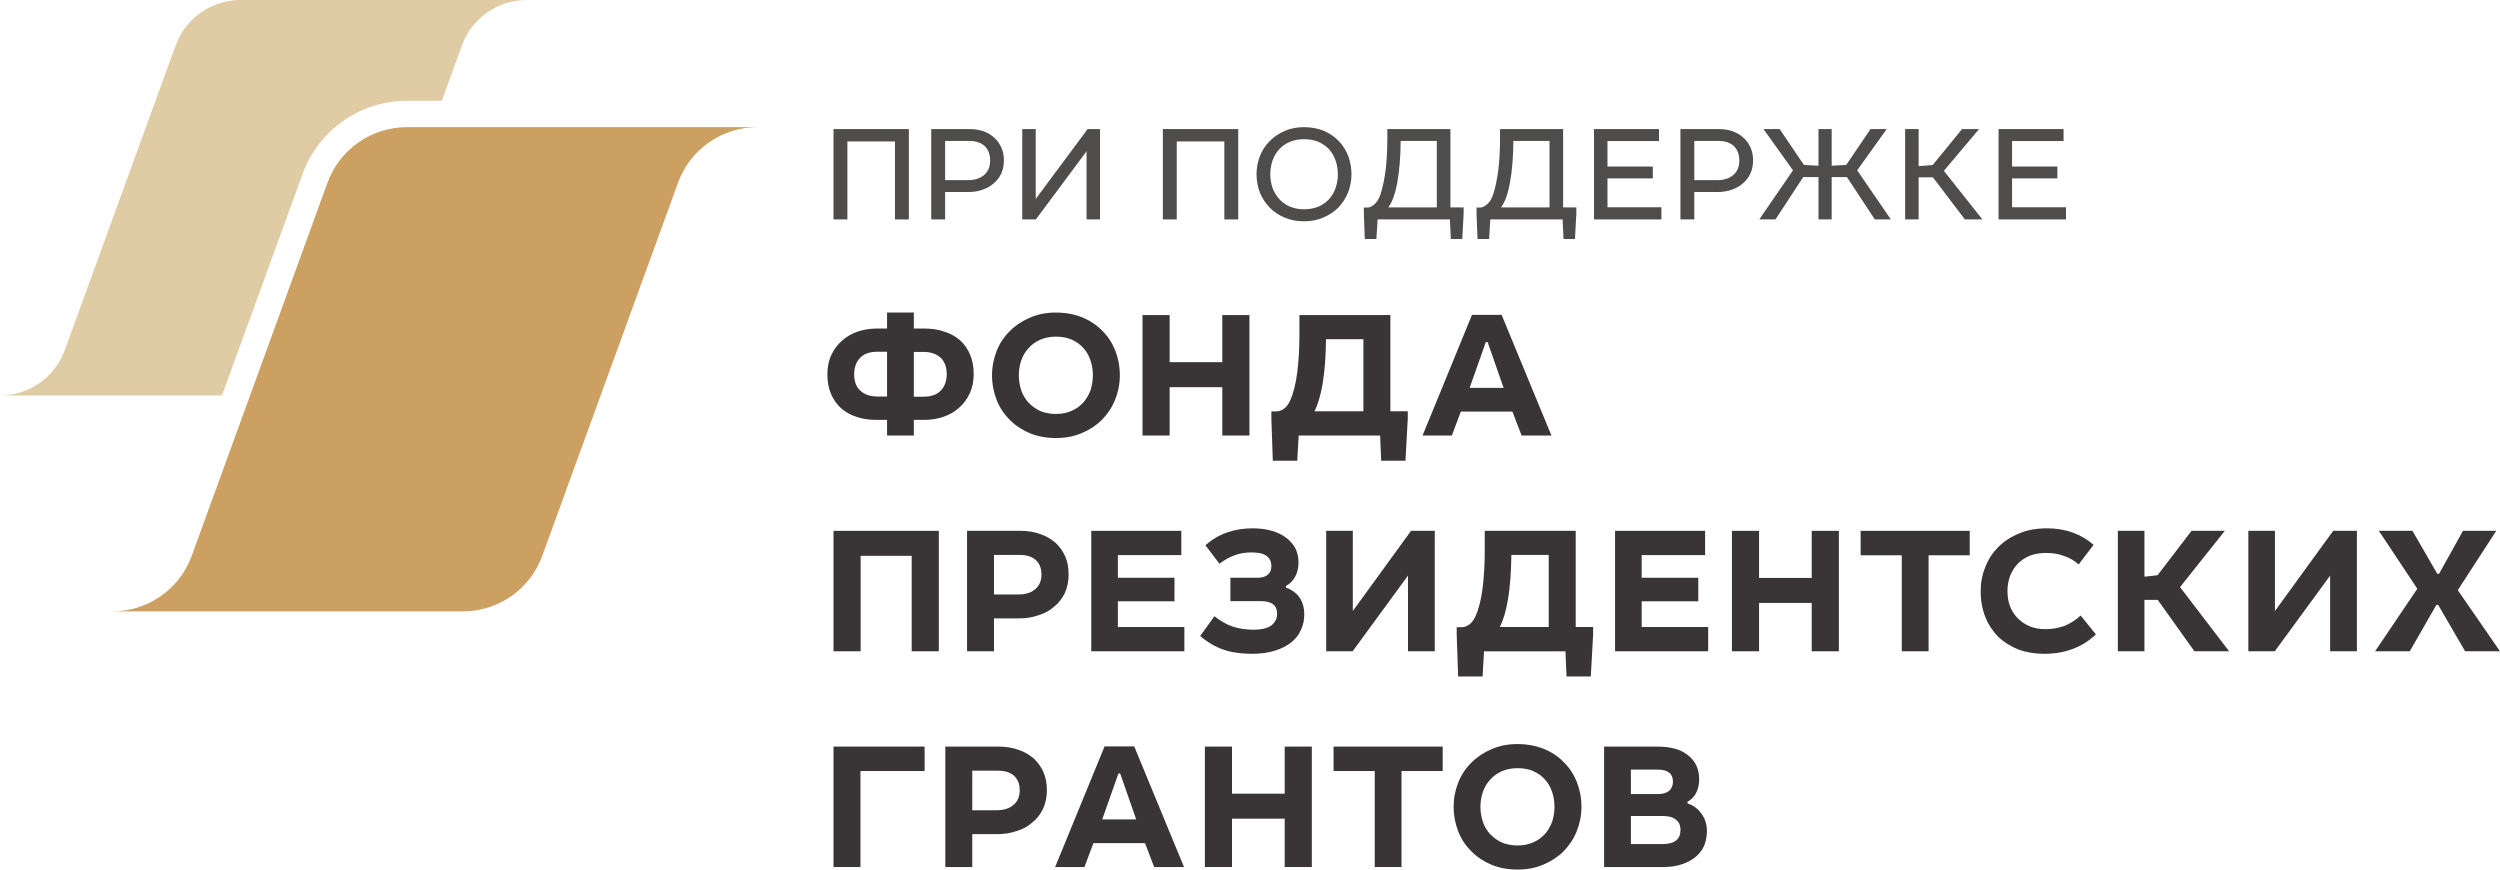 <svg width="138" height="48" viewBox="0 0 138 48" fill="none" xmlns="http://www.w3.org/2000/svg">
<path d="M41.807 7.019H22.457C20.497 7.019 18.747 8.245 18.077 10.087L10.58 30.69C9.907 32.527 8.16 33.748 6.203 33.748H9.467H12.913H25.554C27.513 33.748 29.264 32.523 29.934 30.68L37.431 10.077C38.105 8.241 39.851 7.019 41.807 7.019Z" fill="#CCA061"/>
<path d="M16.708 9.589C17.584 7.18 19.895 5.562 22.457 5.562H24.388L25.504 2.497C26.053 0.998 27.48 7.43866e-05 29.077 7.43866e-05H26.412H23.123H13.274C11.674 7.43866e-05 10.244 1.001 9.697 2.506L3.574 19.332C3.025 20.831 1.598 21.83 0 21.83H2.665H5.479H12.254L16.708 9.589Z" fill="#DFCBA4"/>
<path fill-rule="evenodd" clip-rule="evenodd" d="M73.053 7.213C73.373 7.347 73.648 7.533 73.879 7.764C74.11 7.995 74.281 8.27 74.415 8.59C74.534 8.91 74.601 9.253 74.601 9.617C74.601 9.974 74.534 10.31 74.415 10.623C74.281 10.942 74.102 11.218 73.879 11.456C73.641 11.687 73.373 11.873 73.045 12.007C72.733 12.149 72.375 12.216 71.981 12.216C71.586 12.216 71.229 12.149 70.916 12.015C70.589 11.881 70.321 11.694 70.083 11.456C69.86 11.226 69.681 10.95 69.547 10.637C69.428 10.317 69.361 9.982 69.361 9.617C69.361 9.253 69.428 8.917 69.555 8.598C69.681 8.285 69.86 8.01 70.098 7.779C70.321 7.548 70.604 7.361 70.916 7.228C71.244 7.086 71.594 7.019 71.981 7.019C72.375 7.019 72.733 7.086 73.053 7.213ZM71.2 7.831C70.961 7.928 70.768 8.069 70.612 8.24C70.455 8.411 70.329 8.62 70.247 8.85C70.165 9.089 70.121 9.342 70.121 9.617C70.121 9.893 70.165 10.146 70.247 10.384C70.336 10.615 70.463 10.823 70.619 10.995C70.775 11.166 70.976 11.307 71.2 11.404C71.438 11.501 71.691 11.553 71.981 11.553C72.271 11.553 72.539 11.501 72.763 11.412C73.001 11.307 73.194 11.173 73.358 11.003C73.514 10.831 73.641 10.623 73.722 10.384C73.804 10.153 73.849 9.893 73.849 9.617C73.849 9.335 73.804 9.074 73.715 8.835C73.634 8.605 73.507 8.404 73.35 8.225C73.194 8.061 72.993 7.928 72.763 7.823C72.532 7.734 72.271 7.682 71.981 7.682C71.691 7.682 71.423 7.734 71.2 7.831Z" fill="#4F4C4C"/>
<path d="M49.403 12.112H50.169V7.124H46.009V12.112H46.776V7.808H49.403V12.112Z" fill="#4F4C4C"/>
<path fill-rule="evenodd" clip-rule="evenodd" d="M54.88 7.6C54.717 7.444 54.515 7.332 54.285 7.243C54.054 7.168 53.801 7.124 53.525 7.124H51.404V12.112H52.171V10.6H53.443C53.719 10.6 53.972 10.563 54.21 10.481C54.456 10.399 54.664 10.287 54.843 10.131C55.021 9.982 55.163 9.803 55.267 9.58C55.364 9.372 55.416 9.126 55.416 8.85C55.416 8.59 55.371 8.359 55.274 8.143C55.178 7.928 55.051 7.749 54.88 7.6ZM54.329 9.655C54.106 9.848 53.808 9.945 53.428 9.945H52.171V7.779H53.481C53.86 7.779 54.15 7.875 54.352 8.061C54.552 8.255 54.657 8.523 54.657 8.858C54.657 9.201 54.545 9.469 54.329 9.655Z" fill="#4F4C4C"/>
<path d="M57.172 10.98L60.037 7.124H60.722V12.112H59.977V8.352L57.179 12.112H56.428V7.124H57.172V10.98Z" fill="#4F4C4C"/>
<path d="M67.584 12.112H68.35V7.124H64.189V12.112H64.956V7.808H67.584V12.112Z" fill="#4F4C4C"/>
<path fill-rule="evenodd" clip-rule="evenodd" d="M80.793 11.449H80.063V7.124H76.58V7.659C76.58 7.95 76.573 8.24 76.558 8.523C76.542 8.813 76.52 9.089 76.491 9.357C76.454 9.625 76.416 9.878 76.364 10.116C76.312 10.354 76.26 10.57 76.193 10.757C76.111 10.987 75.999 11.166 75.866 11.278C75.732 11.397 75.605 11.457 75.486 11.457H75.285V11.791L75.337 13.191H75.977L76.044 12.112H80.034L80.085 13.191H80.718L80.793 11.784V11.449ZM76.632 11.449C76.848 11.166 77.019 10.705 77.131 10.064C77.25 9.424 77.309 8.665 77.317 7.779H79.312V11.449H76.632Z" fill="#4F4C4C"/>
<path fill-rule="evenodd" clip-rule="evenodd" d="M86.285 11.449H87.014V11.784L86.939 13.191H86.307L86.255 12.112H82.265L82.198 13.191H81.559L81.506 11.791V11.457H81.708C81.826 11.457 81.953 11.397 82.087 11.278C82.221 11.166 82.332 10.987 82.414 10.757C82.481 10.57 82.533 10.354 82.585 10.116C82.638 9.878 82.675 9.625 82.712 9.357C82.742 9.089 82.764 8.813 82.779 8.523C82.794 8.24 82.802 7.95 82.802 7.659V7.124H86.285V11.449ZM83.352 10.064C83.24 10.705 83.069 11.166 82.854 11.449H85.533V7.779H83.538C83.531 8.665 83.471 9.424 83.352 10.064Z" fill="#4F4C4C"/>
<path d="M88.733 7.786H91.576V7.124H87.989V12.112H91.71V11.441H88.733V9.848H91.234V9.193H88.733V7.786Z" fill="#4F4C4C"/>
<path fill-rule="evenodd" clip-rule="evenodd" d="M95.639 7.243C95.87 7.332 96.07 7.444 96.234 7.6C96.406 7.749 96.532 7.928 96.629 8.143C96.725 8.359 96.77 8.59 96.77 8.85C96.77 9.126 96.719 9.372 96.621 9.58C96.517 9.803 96.376 9.982 96.197 10.131C96.018 10.287 95.81 10.399 95.564 10.481C95.326 10.563 95.073 10.6 94.798 10.6H93.525V12.112H92.759V7.124H94.879C95.155 7.124 95.408 7.168 95.639 7.243ZM94.783 9.945C95.162 9.945 95.46 9.848 95.684 9.655C95.899 9.469 96.011 9.201 96.011 8.858C96.011 8.523 95.907 8.255 95.706 8.061C95.505 7.875 95.215 7.779 94.835 7.779H93.525V9.945H94.783Z" fill="#4F4C4C"/>
<path d="M100.38 9.148L99.576 9.104L98.236 7.124H97.343L98.973 9.402L97.112 12.112H98.005L99.539 9.774H100.38V12.112H101.109V9.774H101.95L103.49 12.112H104.376L102.516 9.402L104.146 7.124H103.252L101.913 9.104L101.109 9.148V7.124H100.38V9.148Z" fill="#4F4C4C"/>
<path d="M105.908 9.171L106.683 9.111L108.305 7.124H109.243L107.301 9.431L109.429 12.112H108.462L106.697 9.789H105.908V12.112H105.164V7.124H105.908V9.171Z" fill="#4F4C4C"/>
<path d="M111.066 7.786H113.909V7.124H110.321V12.112H114.043V11.441H111.066V9.848H113.567V9.193H111.066V7.786Z" fill="#4F4C4C"/>
<path fill-rule="evenodd" clip-rule="evenodd" d="M50.444 18.136H51.029C51.426 18.136 51.793 18.186 52.121 18.305C52.458 18.404 52.746 18.573 52.994 18.781C53.232 19 53.42 19.267 53.55 19.575C53.678 19.883 53.748 20.24 53.748 20.637C53.748 21.044 53.678 21.401 53.529 21.719C53.381 22.026 53.193 22.294 52.934 22.513C52.696 22.731 52.398 22.9 52.071 23.009C51.743 23.118 51.396 23.178 51.029 23.178H50.444V24.041H48.966V23.178H48.38C47.983 23.178 47.616 23.128 47.279 23.009C46.951 22.91 46.664 22.741 46.425 22.533C46.187 22.314 45.999 22.046 45.87 21.739C45.741 21.431 45.671 21.074 45.671 20.677C45.671 20.27 45.741 19.912 45.89 19.595C46.038 19.288 46.227 19.019 46.485 18.801C46.723 18.583 47.021 18.414 47.338 18.305C47.676 18.196 48.013 18.136 48.38 18.136H48.966V17.253H50.444V18.136ZM48.43 19.416C48.013 19.416 47.695 19.525 47.477 19.754C47.259 19.982 47.15 20.28 47.15 20.667C47.15 21.054 47.259 21.362 47.497 21.57C47.715 21.778 48.033 21.887 48.43 21.887H48.966V19.416H48.43ZM50.98 21.898C51.396 21.898 51.714 21.788 51.932 21.56C52.15 21.332 52.259 21.034 52.259 20.647C52.259 20.26 52.141 19.952 51.922 19.744C51.684 19.535 51.377 19.426 50.98 19.426H50.444V21.898H50.98Z" fill="#393536"/>
<path fill-rule="evenodd" clip-rule="evenodd" d="M59.721 17.511C60.158 17.69 60.535 17.938 60.833 18.245C61.15 18.553 61.388 18.92 61.557 19.337C61.726 19.764 61.815 20.221 61.815 20.716C61.815 21.193 61.726 21.639 61.557 22.056C61.388 22.483 61.14 22.85 60.833 23.168C60.525 23.476 60.148 23.724 59.721 23.903C59.285 24.091 58.809 24.18 58.283 24.18C57.766 24.18 57.291 24.091 56.864 23.922C56.437 23.743 56.06 23.496 55.753 23.188C55.435 22.88 55.187 22.513 55.018 22.086C54.85 21.659 54.76 21.203 54.76 20.716C54.76 20.24 54.85 19.794 55.018 19.367C55.187 18.94 55.435 18.573 55.753 18.265C56.06 17.958 56.437 17.71 56.864 17.531C57.291 17.342 57.766 17.253 58.283 17.253C58.809 17.253 59.285 17.342 59.721 17.511ZM57.42 18.752C57.171 18.861 56.953 19.019 56.785 19.208C56.606 19.397 56.467 19.625 56.378 19.883C56.288 20.141 56.239 20.419 56.239 20.716C56.239 21.014 56.288 21.292 56.378 21.56C56.467 21.818 56.606 22.046 56.785 22.235C56.963 22.423 57.181 22.572 57.429 22.692C57.678 22.791 57.965 22.85 58.283 22.85C58.61 22.85 58.898 22.791 59.146 22.681C59.404 22.572 59.622 22.414 59.801 22.215C59.969 22.027 60.098 21.799 60.198 21.541C60.277 21.282 60.327 21.004 60.327 20.716C60.327 20.409 60.277 20.131 60.188 19.873C60.098 19.605 59.96 19.377 59.781 19.188C59.612 19 59.394 18.851 59.146 18.741C58.888 18.632 58.6 18.583 58.283 18.583C57.965 18.583 57.678 18.642 57.42 18.752Z" fill="#393536"/>
<path d="M67.471 19.992H64.564V17.392H63.066V24.041H64.564V21.372H67.471V24.041H68.969V17.392H67.471V19.992Z" fill="#393536"/>
<path fill-rule="evenodd" clip-rule="evenodd" d="M76.749 22.701H77.71V23.108L77.582 25.431H76.242L76.182 24.041H71.688L71.608 25.431H70.259L70.18 23.118V22.711H70.458C70.596 22.711 70.736 22.662 70.874 22.562C71.013 22.463 71.132 22.304 71.222 22.096C71.4 21.699 71.529 21.183 71.608 20.558C71.688 19.932 71.728 19.238 71.728 18.474V17.392H76.749V22.701ZM73.017 21.134C72.908 21.798 72.75 22.324 72.561 22.701H75.26V18.722H73.196C73.186 19.665 73.126 20.468 73.017 21.134Z" fill="#393536"/>
<path fill-rule="evenodd" clip-rule="evenodd" d="M83.992 24.041H85.639L82.89 17.382H81.253L78.525 24.041H80.142L80.638 22.721H83.486L83.992 24.041ZM82.116 18.881L83 21.411H81.124L82.017 18.881H82.116Z" fill="#393536"/>
<path d="M51.823 35.951H50.325V30.682H47.507V35.951H46.009V29.302H51.823V35.951Z" fill="#393536"/>
<path fill-rule="evenodd" clip-rule="evenodd" d="M58.263 29.957C58.025 29.758 57.747 29.59 57.42 29.48C57.092 29.362 56.735 29.302 56.338 29.302H53.381V35.951H54.869V34.135H56.219C56.606 34.135 56.973 34.086 57.31 33.967C57.648 33.867 57.945 33.709 58.184 33.49C58.441 33.292 58.63 33.033 58.779 32.736C58.917 32.428 58.987 32.091 58.987 31.704C58.987 31.336 58.928 31.009 58.799 30.711C58.669 30.423 58.491 30.175 58.263 29.957ZM57.152 32.517C56.923 32.716 56.616 32.815 56.219 32.815H54.869V30.632H56.278C56.685 30.632 56.983 30.731 57.191 30.929C57.39 31.118 57.489 31.386 57.489 31.713C57.489 32.051 57.38 32.319 57.152 32.517Z" fill="#393536"/>
<path d="M65.209 30.642H61.706V31.892H64.832V33.192H61.706V34.612H65.377V35.951H60.238V29.302H65.209V30.642Z" fill="#393536"/>
<path d="M70.18 31.257C70.18 31.456 70.11 31.614 69.981 31.724C69.852 31.833 69.664 31.892 69.436 31.892H67.918V33.182H69.595C70.2 33.182 70.497 33.411 70.497 33.877C70.497 34.145 70.388 34.353 70.18 34.522C69.962 34.681 69.634 34.76 69.197 34.76C68.781 34.76 68.404 34.701 68.057 34.592C67.72 34.483 67.382 34.284 67.034 34.016L66.251 35.108C66.459 35.286 66.668 35.435 66.876 35.554C67.084 35.683 67.313 35.783 67.54 35.862C67.769 35.942 68.017 36.001 68.275 36.031C68.533 36.071 68.811 36.09 69.099 36.09C69.585 36.09 70.001 36.031 70.358 35.922C70.726 35.812 71.023 35.654 71.271 35.465C71.509 35.276 71.688 35.048 71.807 34.78C71.936 34.512 71.996 34.224 71.996 33.917C71.996 33.549 71.906 33.232 71.728 32.974C71.549 32.726 71.301 32.547 70.984 32.438V32.349C71.212 32.22 71.39 32.041 71.509 31.803C71.619 31.585 71.678 31.327 71.678 31.039C71.678 30.761 71.619 30.513 71.509 30.275C71.39 30.056 71.222 29.858 71.004 29.689C70.785 29.52 70.517 29.391 70.209 29.302C69.902 29.213 69.545 29.163 69.148 29.163C68.632 29.163 68.156 29.242 67.739 29.391C67.302 29.54 66.906 29.778 66.538 30.096L67.313 31.118C67.858 30.701 68.434 30.493 69.059 30.493C69.456 30.493 69.743 30.553 69.922 30.692C70.091 30.811 70.18 31.009 70.18 31.257Z" fill="#393536"/>
<path d="M74.675 33.728L77.89 29.302H79.199V35.951H77.721V31.773L74.665 35.951H73.206V29.302H74.675V33.728Z" fill="#393536"/>
<path fill-rule="evenodd" clip-rule="evenodd" d="M87.941 34.612H86.979V29.302H81.958V30.384C81.958 31.148 81.918 31.843 81.839 32.468C81.759 33.093 81.631 33.609 81.452 34.006C81.362 34.215 81.243 34.373 81.104 34.473C80.966 34.572 80.827 34.622 80.688 34.622H80.41V35.029L80.489 37.341H81.839L81.918 35.952H86.413L86.472 37.341H87.812L87.941 35.018V34.612ZM82.792 34.612C82.98 34.234 83.139 33.709 83.248 33.044C83.357 32.378 83.416 31.575 83.427 30.632H85.49V34.612H82.792Z" fill="#393536"/>
<path d="M94.122 30.642H90.621V31.892H93.746V33.192H90.621V34.612H94.291V35.951H89.152V29.302H94.122V30.642Z" fill="#393536"/>
<path d="M100.007 31.902H97.1V29.302H95.602V35.951H97.1V33.282H100.007V35.951H101.505V29.302H100.007V31.902Z" fill="#393536"/>
<path d="M108.729 30.651H106.457V35.951H104.978V30.651H102.706V29.302H108.729V30.651Z" fill="#393536"/>
<path d="M112.936 30.523C113.303 30.523 113.641 30.572 113.938 30.692C114.246 30.791 114.513 30.95 114.741 31.158L115.565 30.076C115.228 29.778 114.841 29.55 114.414 29.401C113.988 29.242 113.511 29.163 112.995 29.163C112.43 29.163 111.914 29.252 111.468 29.441C111.021 29.62 110.634 29.868 110.316 30.185C109.999 30.503 109.751 30.87 109.592 31.297C109.414 31.724 109.334 32.17 109.334 32.647C109.334 33.173 109.424 33.639 109.592 34.066C109.761 34.493 110.009 34.85 110.307 35.157C110.624 35.455 110.991 35.683 111.418 35.852C111.844 36.011 112.321 36.09 112.837 36.09C113.988 36.09 114.94 35.733 115.694 35.018L114.851 33.976C114.593 34.224 114.295 34.403 113.978 34.542C113.641 34.661 113.293 34.731 112.917 34.731C112.608 34.731 112.321 34.681 112.063 34.582C111.805 34.473 111.586 34.334 111.398 34.145C111.21 33.967 111.071 33.748 110.962 33.49C110.862 33.232 110.813 32.944 110.813 32.627C110.813 32.319 110.862 32.041 110.962 31.783C111.061 31.525 111.2 31.307 111.388 31.108C111.577 30.92 111.795 30.78 112.053 30.671C112.321 30.572 112.608 30.523 112.936 30.523Z" fill="#393536"/>
<path d="M118.373 31.833L119.097 31.753L120.973 29.302H122.809L120.338 32.408L123.047 35.951H121.132L119.108 33.113H118.373V35.951H116.905V29.302H118.373V31.833Z" fill="#393536"/>
<path d="M128.792 29.302L125.577 33.728V29.302H124.109V35.951H125.567L128.623 31.773V35.951H130.101V29.302H128.792Z" fill="#393536"/>
<path d="M134.537 31.674H134.636L135.956 29.302H137.792L135.669 32.577L138 35.951H136.076L134.587 33.391H134.487L133.019 35.951H131.105L133.436 32.498L131.313 29.302H133.168L134.537 31.674Z" fill="#393536"/>
<path d="M47.497 42.561H51.039V41.212H46.009V47.861H47.497V42.561Z" fill="#393536"/>
<path fill-rule="evenodd" clip-rule="evenodd" d="M56.219 41.39C56.546 41.5 56.824 41.668 57.062 41.867C57.291 42.085 57.469 42.333 57.598 42.621C57.727 42.919 57.787 43.246 57.787 43.613C57.787 44.001 57.717 44.338 57.578 44.645C57.43 44.943 57.241 45.201 56.983 45.4C56.745 45.618 56.447 45.777 56.11 45.876C55.772 45.995 55.406 46.045 55.018 46.045H53.669V47.861H52.181V41.212H55.137C55.534 41.212 55.891 41.272 56.219 41.39ZM55.018 44.725C55.415 44.725 55.723 44.626 55.951 44.427C56.179 44.229 56.288 43.961 56.288 43.623C56.288 43.296 56.189 43.028 55.991 42.839C55.782 42.641 55.485 42.542 55.078 42.542H53.669V44.725H55.018Z" fill="#393536"/>
<path fill-rule="evenodd" clip-rule="evenodd" d="M63.71 47.861H65.358L62.609 41.202H60.972L58.243 47.861H59.861L60.357 46.541H63.204L63.71 47.861ZM61.835 42.7L62.718 45.231H60.843L61.736 42.7H61.835Z" fill="#393536"/>
<path d="M68.007 43.812H70.914V41.212H72.412V47.861H70.914V45.191H68.007V47.861H66.509V41.212H68.007V43.812Z" fill="#393536"/>
<path d="M77.364 42.561H79.636V41.212H73.613V42.561H75.885V47.861H77.364V42.561Z" fill="#393536"/>
<path fill-rule="evenodd" clip-rule="evenodd" d="M85.202 41.331C85.639 41.51 86.016 41.758 86.314 42.065C86.631 42.373 86.869 42.74 87.038 43.157C87.207 43.584 87.296 44.04 87.296 44.536C87.296 45.013 87.207 45.459 87.038 45.876C86.869 46.303 86.621 46.67 86.314 46.988C86.006 47.295 85.629 47.544 85.202 47.722C84.766 47.911 84.29 48 83.764 48C83.247 48 82.771 47.911 82.345 47.742C81.918 47.563 81.541 47.315 81.234 47.007C80.916 46.7 80.668 46.333 80.499 45.906C80.331 45.479 80.241 45.023 80.241 44.536C80.241 44.06 80.331 43.613 80.499 43.187C80.668 42.76 80.916 42.393 81.234 42.085C81.541 41.778 81.918 41.529 82.345 41.351C82.771 41.162 83.247 41.073 83.764 41.073C84.29 41.073 84.766 41.162 85.202 41.331ZM82.901 42.571C82.653 42.681 82.434 42.839 82.265 43.028C82.087 43.216 81.948 43.445 81.859 43.703C81.769 43.961 81.72 44.239 81.72 44.536C81.72 44.834 81.769 45.112 81.859 45.38C81.948 45.638 82.087 45.866 82.265 46.055C82.444 46.243 82.662 46.392 82.91 46.511C83.159 46.611 83.446 46.67 83.764 46.67C84.091 46.67 84.379 46.611 84.627 46.501C84.885 46.392 85.103 46.234 85.282 46.035C85.451 45.847 85.579 45.618 85.679 45.36C85.758 45.102 85.808 44.824 85.808 44.536C85.808 44.229 85.758 43.951 85.669 43.693C85.579 43.425 85.441 43.196 85.262 43.008C85.093 42.82 84.875 42.671 84.627 42.561C84.369 42.452 84.081 42.403 83.764 42.403C83.446 42.403 83.159 42.462 82.901 42.571Z" fill="#393536"/>
<path fill-rule="evenodd" clip-rule="evenodd" d="M93.795 43.028C93.795 42.462 93.597 42.025 93.19 41.698C92.793 41.371 92.227 41.212 91.484 41.212H88.546V47.861H91.761C92.188 47.861 92.555 47.811 92.863 47.702C93.17 47.593 93.428 47.454 93.627 47.276C93.835 47.097 93.984 46.889 94.083 46.65C94.173 46.402 94.222 46.144 94.222 45.876C94.222 45.509 94.123 45.191 93.924 44.923C93.736 44.645 93.478 44.457 93.15 44.348V44.258C93.349 44.149 93.508 43.991 93.627 43.772C93.736 43.554 93.795 43.306 93.795 43.028ZM92.139 43.653C91.99 43.772 91.791 43.831 91.543 43.831H90.025V42.482H91.493C92.059 42.482 92.347 42.7 92.347 43.147C92.347 43.355 92.277 43.524 92.139 43.653ZM92.763 45.807C92.763 46.333 92.436 46.591 91.781 46.591H90.025V45.042H91.771C92.089 45.042 92.336 45.102 92.506 45.241C92.674 45.36 92.763 45.559 92.763 45.807Z" fill="#393536"/>
</svg>
